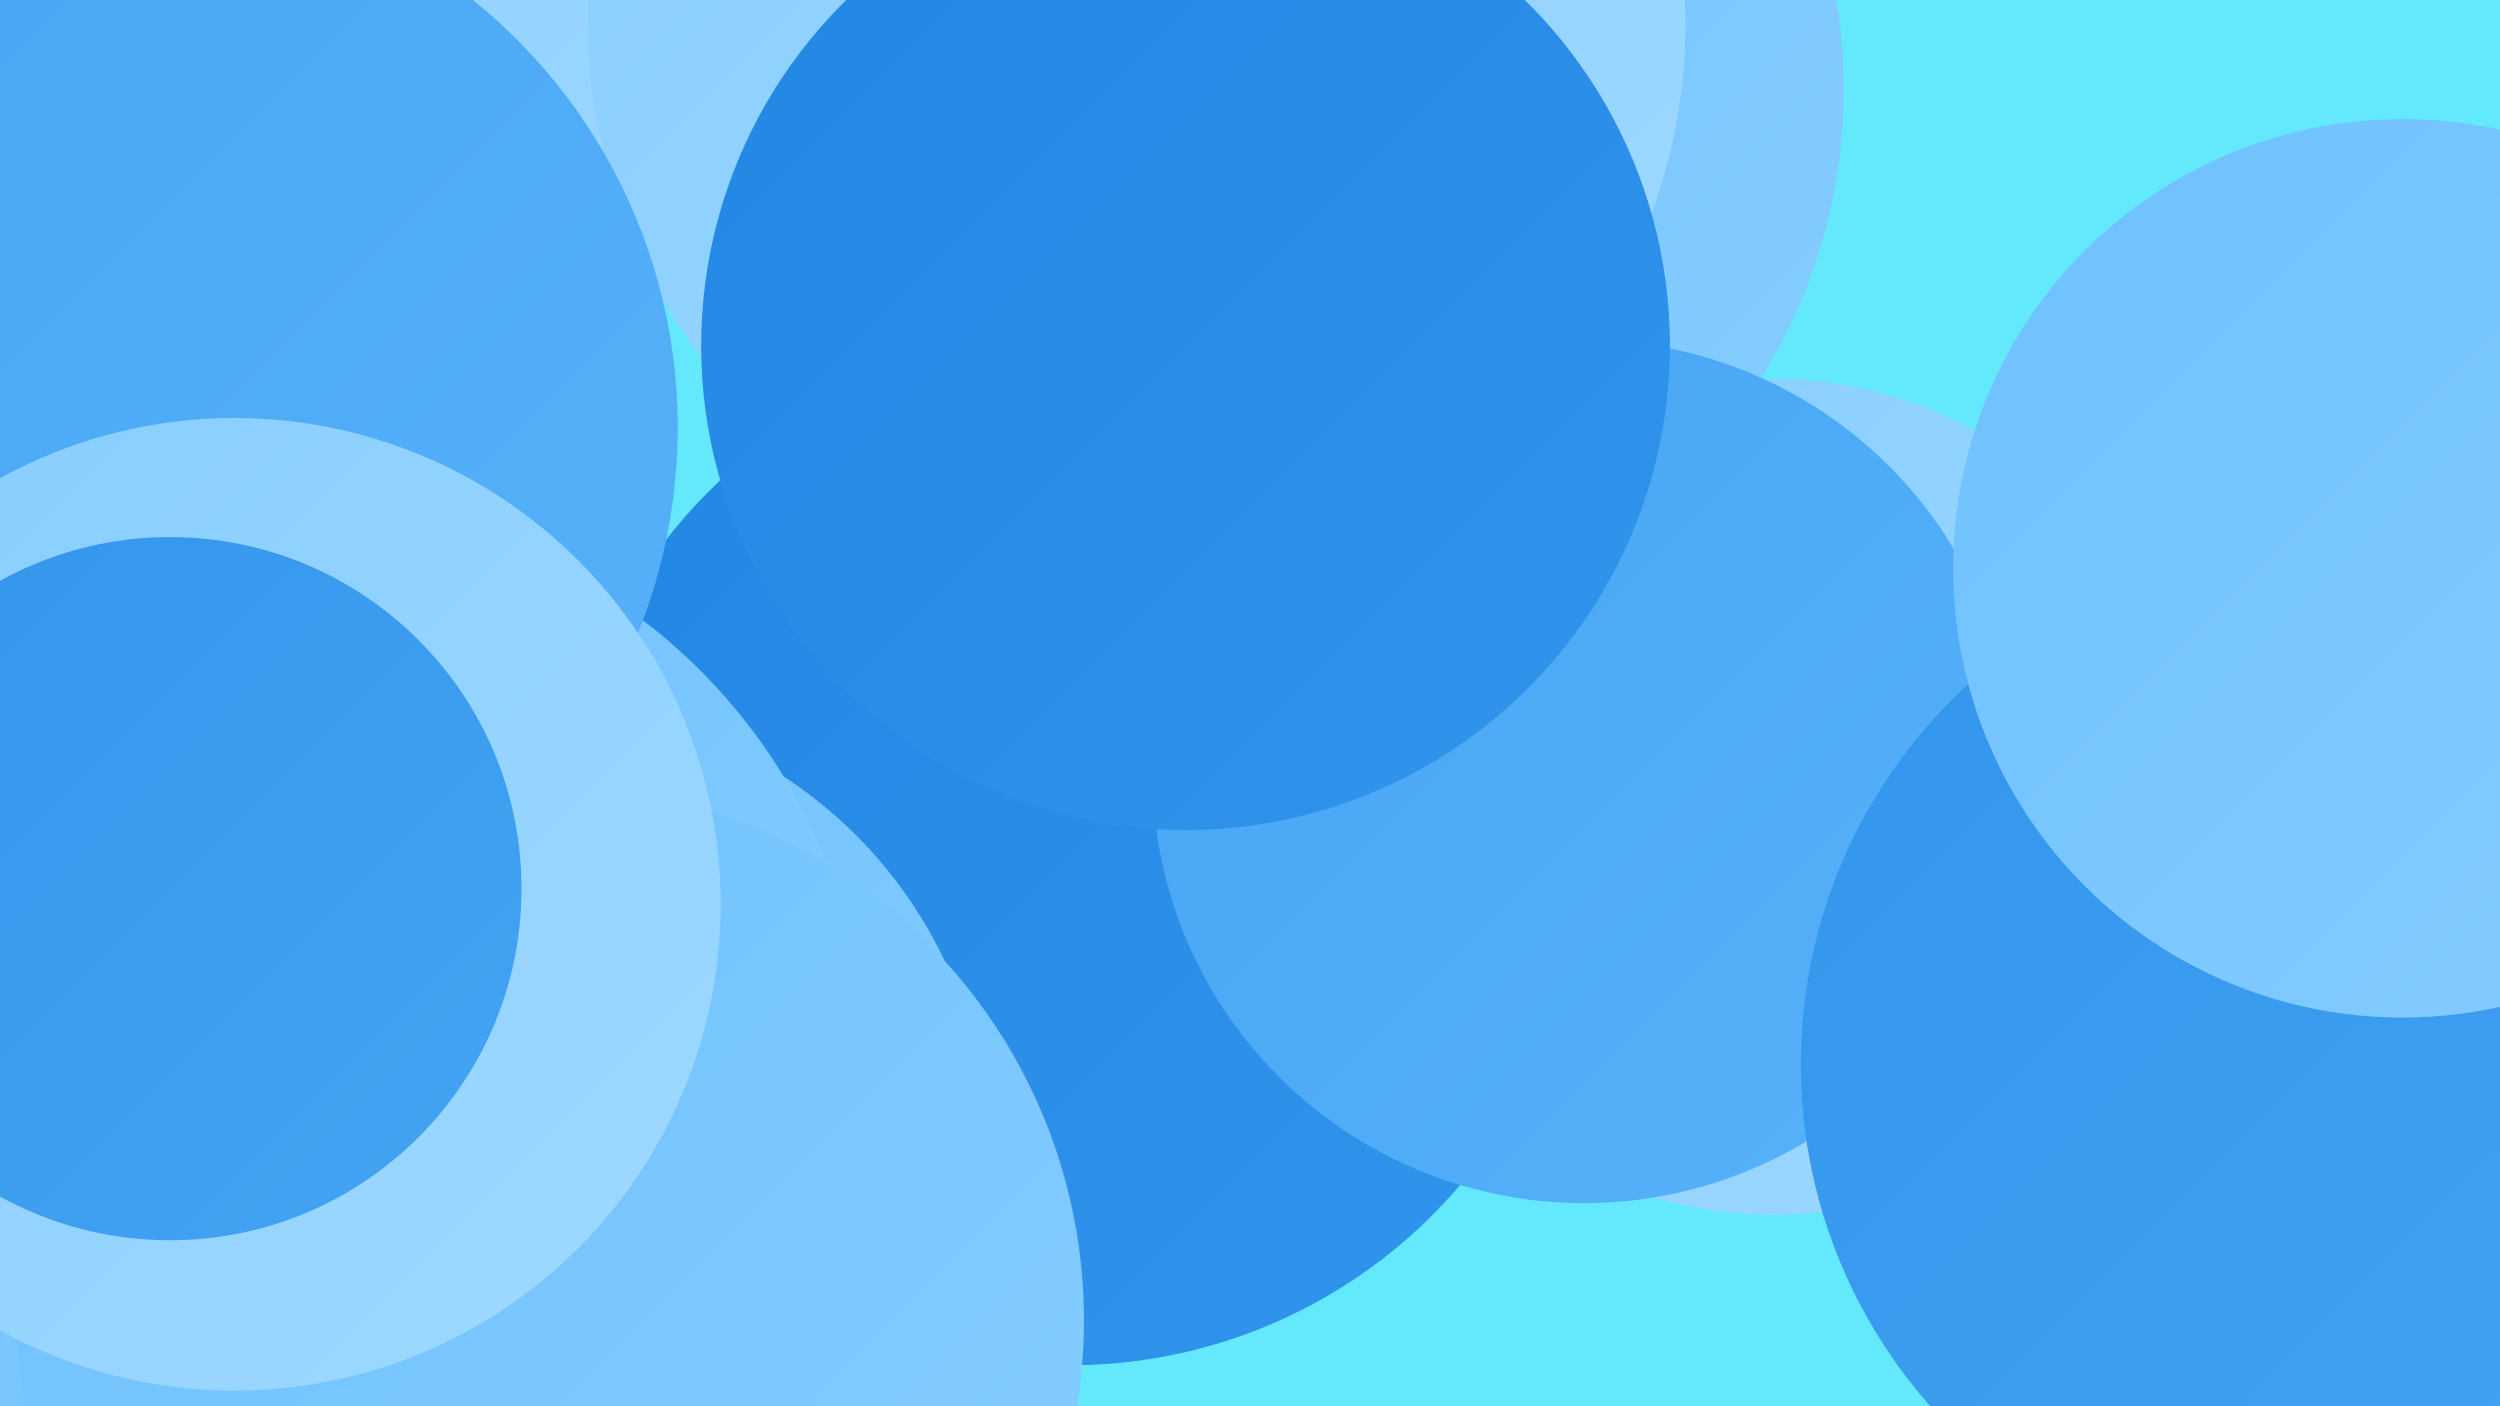<?xml version="1.0" encoding="UTF-8"?><svg width="1280" height="720" xmlns="http://www.w3.org/2000/svg"><defs><linearGradient id="grad0" x1="0%" y1="0%" x2="100%" y2="100%"><stop offset="0%" style="stop-color:#2186e4;stop-opacity:1" /><stop offset="100%" style="stop-color:#3295ec;stop-opacity:1" /></linearGradient><linearGradient id="grad1" x1="0%" y1="0%" x2="100%" y2="100%"><stop offset="0%" style="stop-color:#3295ec;stop-opacity:1" /><stop offset="100%" style="stop-color:#44a4f3;stop-opacity:1" /></linearGradient><linearGradient id="grad2" x1="0%" y1="0%" x2="100%" y2="100%"><stop offset="0%" style="stop-color:#44a4f3;stop-opacity:1" /><stop offset="100%" style="stop-color:#58b2f9;stop-opacity:1" /></linearGradient><linearGradient id="grad3" x1="0%" y1="0%" x2="100%" y2="100%"><stop offset="0%" style="stop-color:#58b2f9;stop-opacity:1" /><stop offset="100%" style="stop-color:#6dc0fe;stop-opacity:1" /></linearGradient><linearGradient id="grad4" x1="0%" y1="0%" x2="100%" y2="100%"><stop offset="0%" style="stop-color:#6dc0fe;stop-opacity:1" /><stop offset="100%" style="stop-color:#86cdff;stop-opacity:1" /></linearGradient><linearGradient id="grad5" x1="0%" y1="0%" x2="100%" y2="100%"><stop offset="0%" style="stop-color:#86cdff;stop-opacity:1" /><stop offset="100%" style="stop-color:#9fd9ff;stop-opacity:1" /></linearGradient><linearGradient id="grad6" x1="0%" y1="0%" x2="100%" y2="100%"><stop offset="0%" style="stop-color:#9fd9ff;stop-opacity:1" /><stop offset="100%" style="stop-color:#2186e4;stop-opacity:1" /></linearGradient></defs><rect width="1280" height="720" fill="#63e8fc" /><circle cx="1251" cy="647" r="200" fill="url(#grad6)" /><circle cx="548" cy="437" r="262" fill="url(#grad0)" /><circle cx="110" cy="142" r="205" fill="url(#grad4)" /><circle cx="666" cy="46" r="278" fill="url(#grad4)" /><circle cx="1280" cy="716" r="259" fill="url(#grad1)" /><circle cx="196" cy="613" r="219" fill="url(#grad6)" /><circle cx="275" cy="591" r="231" fill="url(#grad4)" /><circle cx="155" cy="547" r="288" fill="url(#grad4)" /><circle cx="908" cy="408" r="214" fill="url(#grad5)" /><circle cx="811" cy="395" r="221" fill="url(#grad2)" /><circle cx="117" cy="84" r="221" fill="url(#grad5)" /><circle cx="582" cy="12" r="281" fill="url(#grad5)" /><circle cx="66" cy="219" r="281" fill="url(#grad2)" /><circle cx="1272" cy="694" r="241" fill="url(#grad3)" /><circle cx="607" cy="177" r="248" fill="url(#grad0)" /><circle cx="282" cy="676" r="273" fill="url(#grad4)" /><circle cx="1186" cy="545" r="264" fill="url(#grad1)" /><circle cx="120" cy="463" r="249" fill="url(#grad5)" /><circle cx="1230" cy="291" r="230" fill="url(#grad4)" /><circle cx="87" cy="455" r="180" fill="url(#grad1)" /></svg>